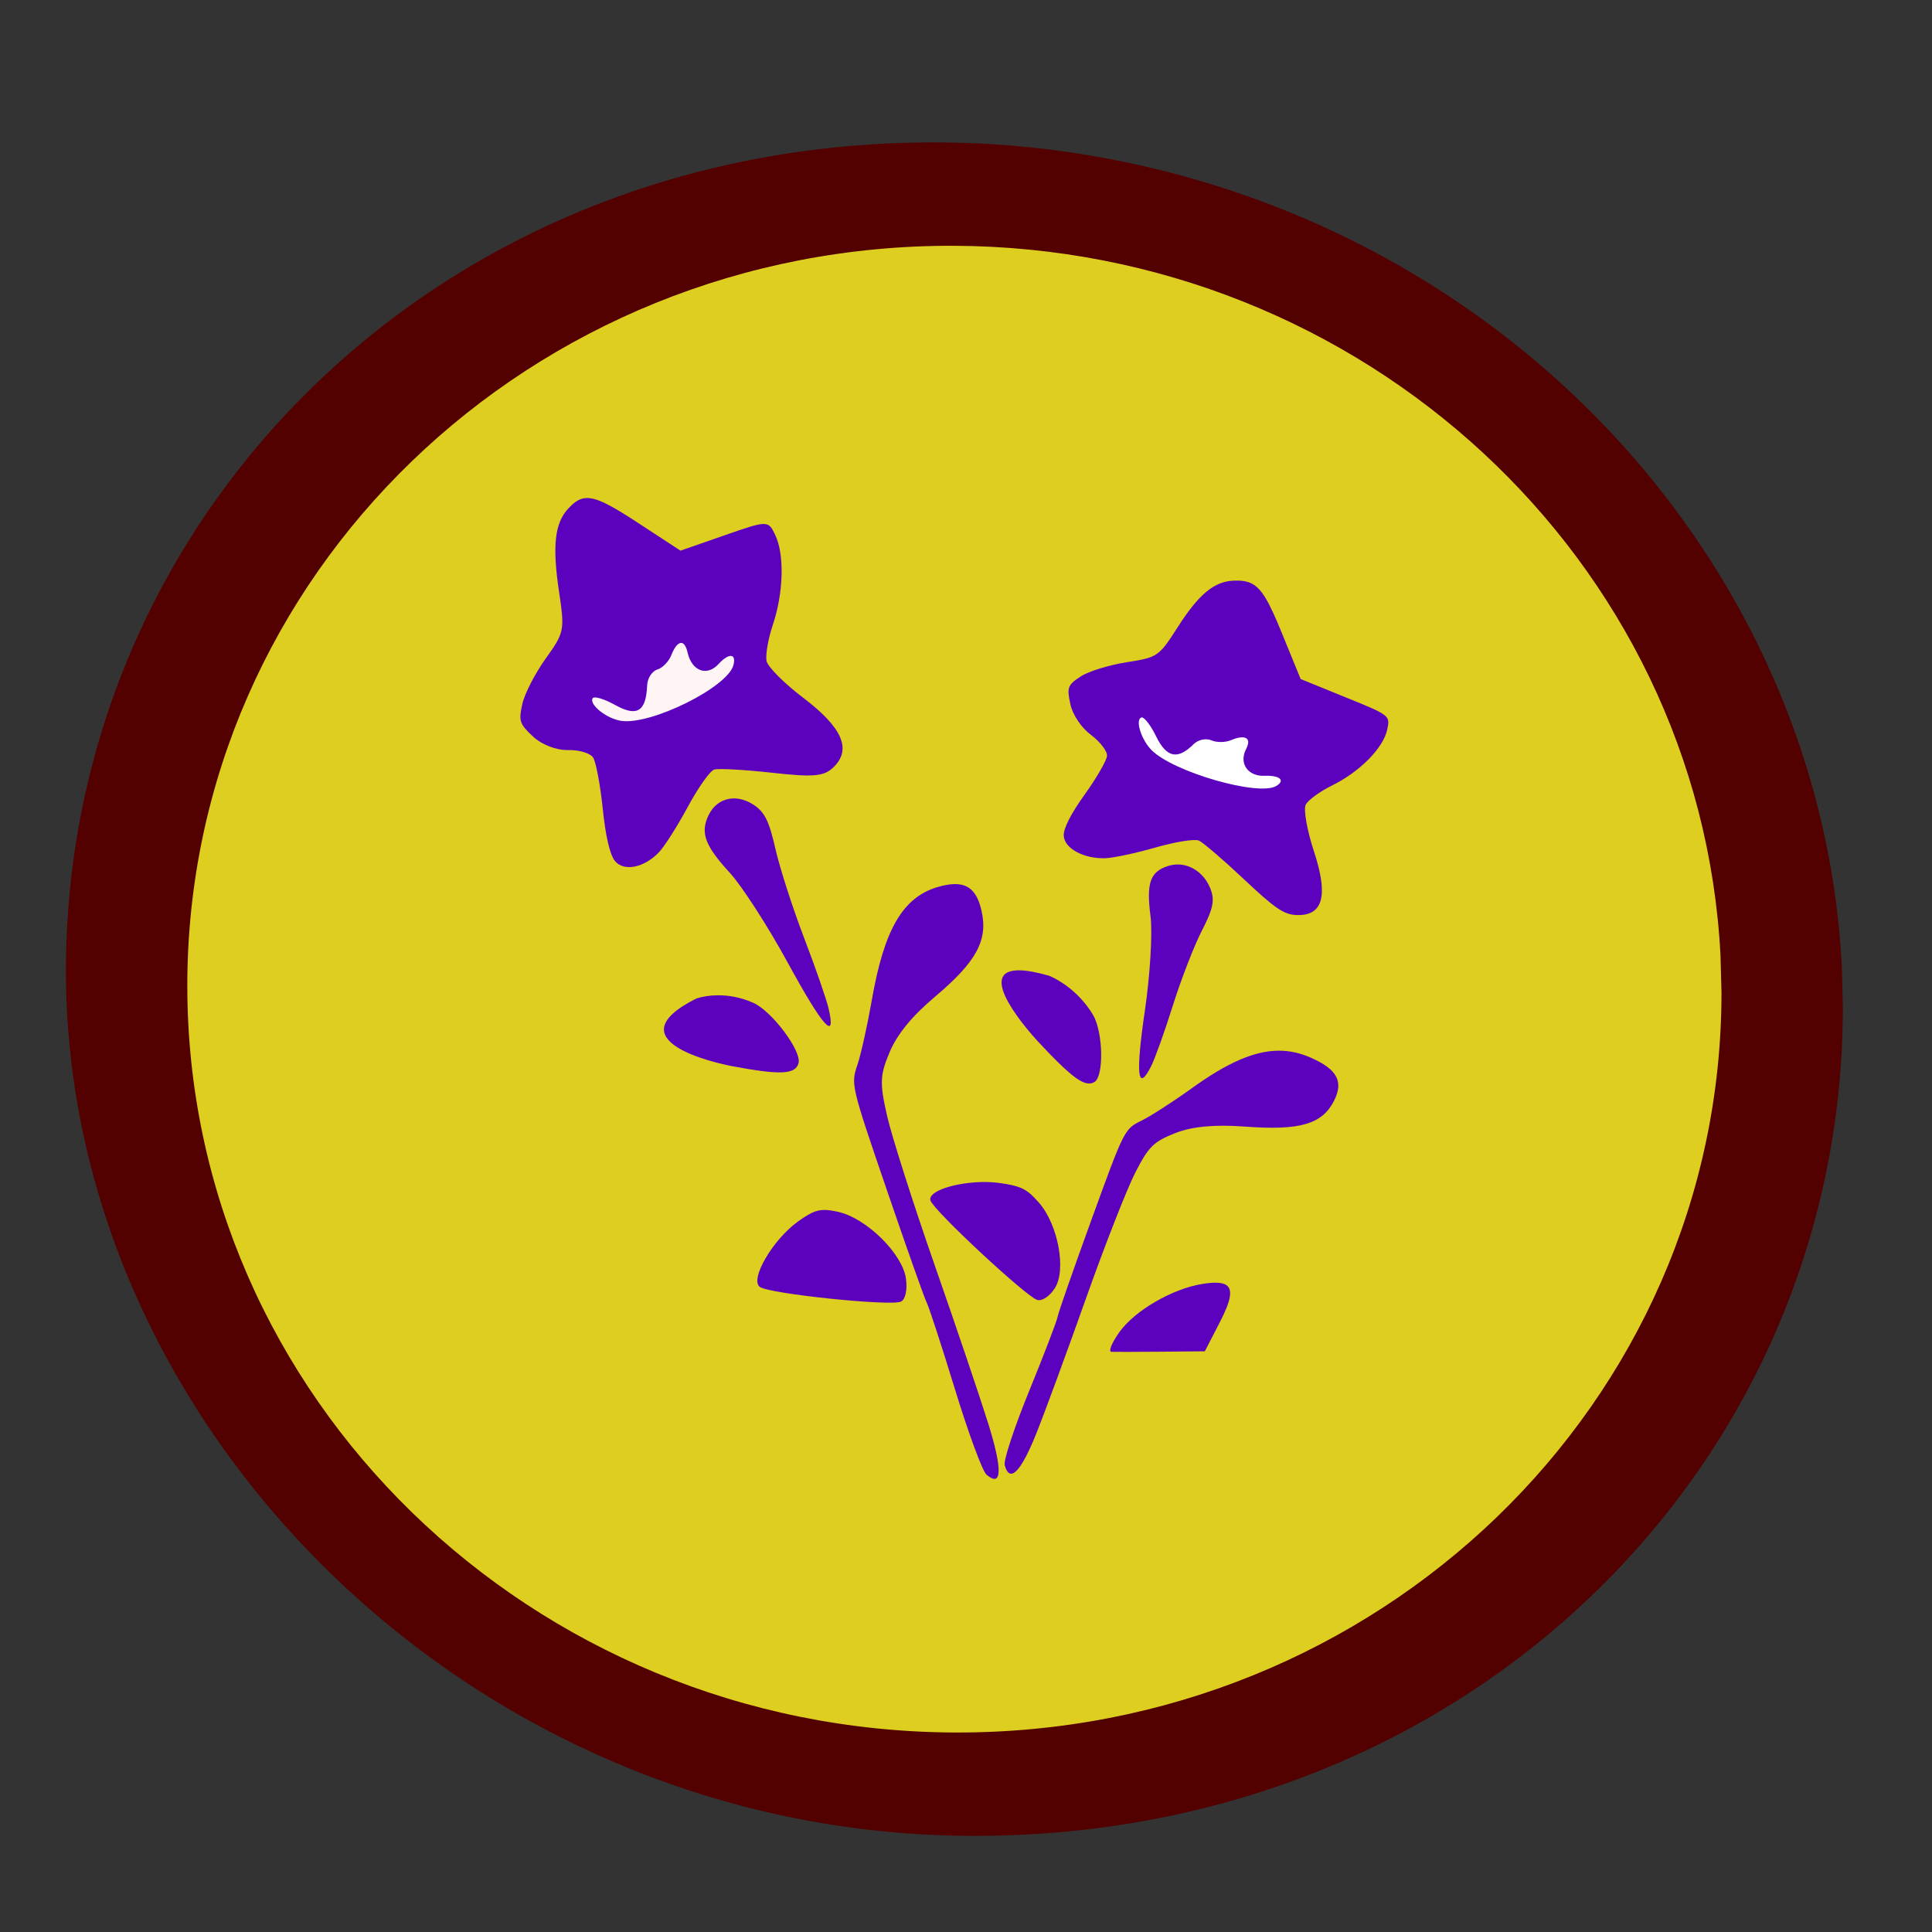 <?xml version="1.0" encoding="UTF-8" standalone="no"?>
<!-- Created with Inkscape (http://www.inkscape.org/) -->

<svg
   xmlns:dc="http://purl.org/dc/elements/1.1/"
   xmlns:cc="http://creativecommons.org/ns#"
   xmlns:rdf="http://www.w3.org/1999/02/22-rdf-syntax-ns#"
   xmlns:svg="http://www.w3.org/2000/svg"
   xmlns="http://www.w3.org/2000/svg"
   xmlns:sodipodi="http://sodipodi.sourceforge.net/DTD/sodipodi-0.dtd"
   xmlns:inkscape="http://www.inkscape.org/namespaces/inkscape"
   width="600"
   height="600"
   id="svg2"
   version="1.1"
   inkscape:version="0.48.2 r9819"
   sodipodi:docname="flower-bell flower.svg">
  <rect width="100%" height="100%" fill="#333333" stroke="none"/>
  <defs
     id="defs4" />
  <sodipodi:namedview
     id="base"
     pagecolor="#ffffff"
     bordercolor="#666666"
     borderopacity="1.0"
     inkscape:pageopacity="0.0"
     inkscape:pageshadow="2"
     inkscape:zoom="0.21301592"
     inkscape:cx="325.03093"
     inkscape:cy="416.28585"
     inkscape:document-units="px"
     inkscape:current-layer="g3958"
     showgrid="false"
     borderlayer="true"
     inkscape:showpageshadow="false"
     inkscape:window-width="1401"
     inkscape:window-height="865"
     inkscape:window-x="298"
     inkscape:window-y="-19"
     inkscape:window-maximized="0" />
  <g
     inkscape:label="Layer 1"
     inkscape:groupmode="layer"
     id="layer1"
     transform="translate(0,-452.362)">
    <g
       transform="matrix(1.667,0,0,2.029,-2472.95,224.765)"
       style="fill:#ffffff;fill-opacity:1"
       id="g3926">
      <g
         transform="matrix(0.152,0.047,-0.065,0.088,1463.309,100.265)"
         id="g3831"
         style="fill:#ffffff;fill-opacity:1;stroke:#000000;stroke-width:0;stroke-miterlimit:4;stroke-opacity:1;stroke-dasharray:none">
        <g
           style="fill:#ffffff;fill-opacity:1;stroke-width:0"
           transform="matrix(0.991,0.119,0.096,1.165,53.581,-12.695)"
           id="g3886">
          <g
             id="g3843"
             transform="matrix(2.761,0,0,2.761,-1153.678,1368.992)"
             style="stroke-width:0">
            <g
               id="g3827"
               style="stroke-width:0"
               transform="matrix(1.152,-0.046,-0.037,1.085,-152.877,64.824)">
              <g
                 id="g3939"
                 transform="matrix(0.828,0,0,0.828,244.559,50.604)"
                 style="stroke-width:0">
                <g
                   id="g3958"
                   transform="matrix(0.966,0,0,0.966,29.205,0.822)"
                   style="stroke-width:0">
                  <g
                     id="g4015"
                     transform="translate(-6.215,3.275)">
                    <g
                       style="stroke-width:0"
                       transform="matrix(1.045,0,0,1.045,-35.016,28.038)"
                       id="g3995">
                      <path
                         style="fill:#530000;fill-opacity:1;stroke:#000000;stroke-width:0;stroke-miterlimit:4;stroke-opacity:1"
                         d="m 895.137,-834.897 c -57.175,-0.866 -115.398,12.495 -168.93,40.706 -197.137,103.892 -266.563,359.883 -174.455,575.129 92.105,215.239 333.269,324.015 530.403,220.125 197.133,-103.89 266.594,-359.876 174.483,-575.129 a 90.201,89.554 64.531 0 0 -0.839,-1.873 l -7.153,-15.738 a 90.201,89.554 64.531 0 0 -0.838,-1.789 c -70.326,-146.095 -206.54,-239.217 -352.672,-241.431 z"
                         id="path3058"
                         inkscape:connector-curvature="0" />
                      <g
                         id="g3977"
                         transform="translate(3.5997849e-6,8.184423e-6)"
                         style="stroke-width:0">
                        <path
                           inkscape:connector-curvature="0"
                           id="path3056"
                           d="m 828.9,-546.26 c 0.039,0.022 0.056,0.011 0.094,0.031 -0.594,0.317 -1.184,0.608 -1.781,0.938 -0.009,-0.01 -0.023,-0.021 -0.031,-0.031 0.597,-0.334 1.136,-0.618 1.719,-0.938 z"
                           style="fill:#ff0000;fill-opacity:1;stroke:#000000;stroke-width:0;stroke-miterlimit:4;stroke-opacity:1" />
                        <path
                           inkscape:connector-curvature="0"
                           id="path3922"
                           d="m 753.517,-748.635 c -166.685,87.843 -234.366,316.657 -151.157,511.108 83.209,194.45 285.79,280.883 452.475,193.04 166.685,-87.843 234.382,-316.714 151.173,-511.164 l -7.927,-17.397 C 1109.85,-756.162 914.325,-833.382 753.517,-748.635 z"
                           style="fill:#dece1f;fill-opacity:1;stroke:#000000;stroke-width:0;stroke-miterlimit:4;stroke-opacity:1;stroke-dasharray:none" />
                        <g
                           style="fill:#5c02bf;fill-opacity:1;stroke-width:0"
                           transform="translate(-228.033,101.309)"
                           id="g3924">
                          <path
                             style="fill:#5c02bf;fill-opacity:1;stroke:#000000;stroke-width:0;stroke-miterlimit:4;stroke-opacity:1;stroke-dasharray:none"
                             d="m 888.235,-653.442 c 4.017,-2.39 11.065,-1.776 24.881,0.866 l 22.722,4.342 14.127,-16.407 c 13.969,-16.277 14.146,-16.392 19.998,-10.734 7.631,7.374 14.91,25.644 17.19,43.106 0.992,7.597 3.179,15.851 4.9,18.362 1.72,2.511 11.507,6.858 21.762,9.67 21.48,5.892 29.646,14.272 25.95,26.654 -1.887,6.321 -5.77,8.886 -23.059,15.416 -11.423,4.314 -21.89,9.076 -23.273,10.56 -1.383,1.484 -2.645,11.868 -2.813,23.06 -0.169,11.193 -1.112,23.534 -2.072,27.442 -2.619,10.667 -9.911,16.971 -15.634,13.548 -3.251,-1.944 -8.685,-9.853 -15.356,-22.252 -5.695,-10.586 -12.017,-20.517 -14.025,-22.076 -2.008,-1.559 -7.14,-0.819 -11.415,1.632 -4.496,2.579 -11.43,2.975 -16.439,0.968 -7.929,-3.176 -8.873,-4.285 -10.863,-13.173 -1.197,-5.342 -1.196,-17.249 -0.029,-26.481 2.066,-16.331 1.808,-17.283 -8.552,-34.848 -11.699,-19.836 -15.285,-31.091 -13.029,-40.672 0.835,-3.548 1.805,-6.076 3.479,-7.776 0.46,-0.468 0.976,-0.865 1.55,-1.206 z"
                             id="path3920"
                             inkscape:connector-curvature="0" />
                          <path
                             style="fill:#5c02bf;fill-opacity:1;stroke:#000000;stroke-width:0;stroke-miterlimit:4;stroke-opacity:1;stroke-dasharray:none"
                             d="m 1160.975,-750.857 c 1.91,-0.947 3.649,-1.448 5.436,-1.404 5.24,0.13 10.839,4.974 22.352,17.298 l 16.574,17.713 21.277,-0.741 c 21.08,-0.795 21.303,-0.767 22.961,6.603 2.163,9.608 -2.232,25.704 -10.359,37.995 -3.536,5.347 -6.436,11.904 -6.436,14.594 0,2.69 5.709,11.861 12.696,20.39 14.635,17.867 16.633,28.442 6.413,33.638 -5.217,2.652 -9.925,1.674 -28.186,-5.749 -12.065,-4.904 -23.595,-8.909 -25.609,-8.909 -2.014,0 -9.037,5.57 -15.613,12.368 -6.578,6.798 -14.473,13.791 -17.525,15.568 -8.331,4.85 -18.054,3.957 -20.888,-1.948 -1.61,-3.354 -1.652,-11.875 -0.12,-23.949 1.308,-10.308 1.726,-20.606 0.937,-22.899 -0.789,-2.293 -5.519,-5.267 -10.516,-6.586 -5.255,-1.386 -11.307,-5.703 -14.357,-10.261 -4.827,-7.213 -4.955,-8.567 -1.514,-15.373 2.067,-4.091 8.92,-11.418 15.208,-16.343 11.123,-8.713 11.435,-9.468 12.841,-27.176 1.589,-19.997 5.059,-29.325 12.461,-33.745 0.685,-0.409 1.33,-0.769 1.966,-1.085 z"
                             id="path3918"
                             inkscape:connector-curvature="0" />
                          <path
                             style="fill:#fff5f5;fill-opacity:1;stroke:#000000;stroke-width:0;stroke-miterlimit:4;stroke-opacity:1;stroke-dasharray:none"
                             d="m 954.646,-604.568 c -0.151,0.109 -0.3,0.24 -0.428,0.42 -0.792,1.121 -1.135,3.628 -0.808,7.391 0.301,3.465 -0.842,7.824 -2.579,9.688 -1.737,1.864 -2.125,6.177 -0.803,9.58 4.913,12.64 2.486,17.232 -8.531,16.04 -5.674,-0.614 -10.275,0.112 -10.252,1.604 0.057,3.773 9.654,6.626 15.731,4.666 12.623,-4.072 35.098,-38.237 32.837,-49.939 -1.199,-6.208 -4.297,-4.861 -6.055,2.607 -1.99,8.45 -9.048,8.976 -14.427,1.125 -2.018,-2.945 -3.625,-3.943 -4.684,-3.182 z"
                             id="path3914"
                             inkscape:connector-curvature="0" />
                          <path
                             style="fill:#ffffff;fill-opacity:1;stroke:#000000;stroke-width:0;stroke-miterlimit:4;stroke-opacity:1;stroke-dasharray:none"
                             d="m 1150.798,-665.858 c -0.079,0.031 -0.129,0.086 -0.181,0.144 -2.122,2.367 4.34,10.514 10.566,13.33 12.933,5.849 51.405,-0.36 56.236,-9.082 2.563,-4.627 -0.784,-5.885 -6.554,-2.44 -6.529,3.899 -12.764,-0.4 -12.764,-8.811 -10e-5,-3.606 -1.026,-5.314 -2.709,-5.099 -1.309,0.167 -3.04,1.47 -4.928,4.01 -1.739,2.339 -5.205,4.271 -7.734,4.271 -2.53,0 -5.314,2.412 -6.161,5.39 -3.146,11.058 -7.849,12.298 -16.407,4.263 -4.132,-3.879 -8.184,-6.443 -9.363,-5.976 z"
                             id="path3912"
                             inkscape:connector-curvature="0" />
                          <path
                             style="fill:#5c02bf;fill-opacity:1;stroke:#000000;stroke-width:0;stroke-miterlimit:4;stroke-opacity:1;stroke-dasharray:none"
                             d="m 1007.366,-542.244 c 2.346,-1.152 5.176,-1.526 8.331,-0.981 6.033,1.041 9.579,4.305 17.89,16.435 5.702,8.304 18.889,24.573 29.284,36.148 10.395,11.574 21.129,24.292 23.889,28.275 9.963,14.386 1.518,9.983 -25.385,-13.216 -15.081,-13.004 -33.475,-26.682 -40.924,-30.403 -15.32,-7.653 -19.828,-12.799 -19.983,-23.028 -0.065,-4.278 1.13,-7.821 3.238,-10.327 1.017,-1.209 2.253,-2.212 3.66,-2.903 z"
                             id="path3910"
                             inkscape:connector-curvature="0" />
                          <path
                             style="fill:#5c02bf;fill-opacity:1;stroke:#000000;stroke-width:0;stroke-miterlimit:4;stroke-opacity:1;stroke-dasharray:none"
                             d="m 1195.057,-603.897 c 1.462,-0.708 3.002,-1.086 4.607,-1.162 4.13,-0.194 8.565,1.665 12.3,5.548 4.463,4.64 5.567,9.009 5.567,22.004 0.01,8.904 1.718,27.664 3.784,41.696 2.068,14.032 3.743,29.039 3.768,33.327 0.088,15.482 -4.453,7.164 -13.688,-24.982 -5.177,-18.019 -12.775,-38.665 -16.885,-45.897 -8.454,-14.874 -9.229,-21.023 -3.477,-27.44 1.203,-1.342 2.562,-2.386 4.024,-3.095 z"
                             id="path3908"
                             inkscape:connector-curvature="0" />
                          <path
                             style="fill:#5c02bf;fill-opacity:1;stroke:#000000;stroke-width:0;stroke-miterlimit:4;stroke-opacity:1;stroke-dasharray:none"
                             d="m 1110.825,-547.573 c 5.803,-3.32 10.705,-1.084 16.134,6.84 8.617,12.575 8.408,25.212 -0.863,50.623 -5.058,13.866 -7.197,25.59 -6.545,35.547 0.852,13.01 2.33,16.815 11.834,30.683 5.968,8.71 28.018,36.098 49.017,60.866 20.999,24.768 44.937,53.532 53.201,63.921 14.978,18.826 18.34,27.406 9.629,24.49 -2.283,-0.765 -15.579,-15.921 -29.558,-33.665 -13.98,-17.742 -26.99,-33.683 -28.894,-35.428 -1.905,-1.744 -19.312,-22.124 -38.694,-45.265 -35.08,-41.886 -35.221,-42.113 -36.609,-52.793 -0.765,-5.903 -4.162,-21.113 -7.495,-33.798 -9.384,-35.718 -8.601,-54.76 2.696,-66.883 2.18,-2.339 4.213,-4.032 6.147,-5.139 z"
                             id="path3906"
                             inkscape:connector-curvature="0" />
                          <path
                             style="fill:#5c02bf;fill-opacity:1;stroke:#000000;stroke-width:0;stroke-miterlimit:4;stroke-opacity:1;stroke-dasharray:none"
                             d="m 1153.993,-520.447 c 2.86,-1.455 7.034,-2.679 12.791,-3.624 7.997,-0.02 17.176,3.09 25.015,9.32 7.48,5.942 16.863,26.774 14.202,31.578 -2.505,4.52 -9.33,2.894 -30.195,-7.32 -6.097,-3.009 -38.328,-19.946 -22.952,-29.305 0.356,-0.217 0.732,-0.442 1.14,-0.65 z"
                             id="path3904"
                             inkscape:connector-curvature="0" />
                          <path
                             style="fill:#5c02bf;fill-opacity:1;stroke:#000000;stroke-width:0;stroke-miterlimit:4;stroke-opacity:1;stroke-dasharray:none"
                             d="m 1040.174,-445.219 c 4.593,-2.577 10.022,-4.104 15.877,-4.081 8.938,0.034 28.7,12.598 29.946,19.044 1.17,6.065 -4.556,9.55 -25.419,15.393 -7.244,1.996 -52.194,12.817 -27.692,-24.664 2.055,-2.217 4.532,-4.145 7.288,-5.692 z"
                             id="path3902"
                             inkscape:connector-curvature="0" />
                          <path
                             style="fill:#5c02bf;fill-opacity:1;stroke:#000000;stroke-width:0;stroke-miterlimit:4;stroke-opacity:1;stroke-dasharray:none"
                             d="m 1271.984,-536.601 c 4.37,-2.371 9.032,-3.426 14.172,-3.426 12.695,0 17.735,4.468 17.735,15.787 0,13.473 -7.464,21.14 -29.854,30.686 -12.217,5.209 -20.751,11.03 -25.929,17.61 -6.765,8.597 -7.711,11.903 -7.711,26.761 0,9.331 2.746,40.873 6.124,70.076 3.378,29.203 6.938,62.805 7.898,74.694 1.743,21.545 -0.369,29.048 -6.002,21.477 -1.476,-1.985 -3.906,-20.125 -5.432,-40.34 -1.529,-20.215 -3.266,-38.684 -3.861,-41.022 -0.596,-2.339 -3.469,-26.425 -6.427,-53.551 -5.351,-49.099 -5.372,-49.363 -0.395,-56.876 2.752,-4.151 8.673,-15.8 13.17,-25.839 8.706,-19.434 16.896,-30.82 26.511,-36.036 z"
                             id="path3900"
                             inkscape:connector-curvature="0" />
                          <path
                             style="fill:#5c02bf;fill-opacity:1;stroke:#000000;stroke-width:0;stroke-miterlimit:4;stroke-opacity:1;stroke-dasharray:none"
                             d="m 1182.093,-412.271 c 2.446,-1.38 4.994,-2.526 7.477,-3.356 3.842,-1.284 6.556,-1.988 9.019,-2.025 3.166,-0.049 5.92,0.994 10.084,3.209 12.029,6.4 24.536,26.198 23.562,37.264 -0.441,4.994 -2.325,8.805 -4.545,9.166 -4.879,0.793 -58.24,-20.447 -61.968,-24.67 -3.231,-3.66 5.774,-13.609 16.372,-19.587 z"
                             id="path3898"
                             inkscape:connector-curvature="0" />
                          <path
                             style="fill:#5c02bf;fill-opacity:1;stroke:#000000;stroke-width:0;stroke-miterlimit:4;stroke-opacity:1;stroke-dasharray:none"
                             d="m 1125.478,-365.826 c 1.646,-0.971 3.619,-1.619 6.292,-2.244 12.355,-2.891 33.656,6.366 40.065,17.413 2.891,4.986 4.02,9.985 2.727,11.957 -2.843,4.336 -53.083,23.809 -58.345,22.614 -5.613,-1.274 -4.572,-25.136 1.692,-39.029 1.817,-4.031 3.233,-6.675 4.9,-8.525 0.804,-0.892 1.683,-1.604 2.67,-2.186 z"
                             id="path3896"
                             inkscape:connector-curvature="0" />
                          <path
                             style="fill:#5c02bf;fill-opacity:1;stroke:#000000;stroke-width:0;stroke-miterlimit:4;stroke-opacity:1;stroke-dasharray:none"
                             d="m 1294.299,-413.541 c 1.487,-0.777 2.776,-1.178 3.876,-1.166 4.206,0.047 5.737,6.001 5.737,18.992 l 10e-4,16.949 -17.171,9.39 c -9.432,5.147 -18.146,9.823 -19.403,10.42 -1.271,0.604 -1.669,-4.208 -0.871,-10.841 1.619,-13.467 11.91,-31.676 22.747,-40.287 1.921,-1.526 3.596,-2.68 5.083,-3.458 z"
                             id="path3800"
                             inkscape:connector-curvature="0" />
                        </g>
                      </g>
                    </g>
                  </g>
                </g>
              </g>
            </g>
          </g>
        </g>
      </g>
    </g>
  </g>
</svg>
